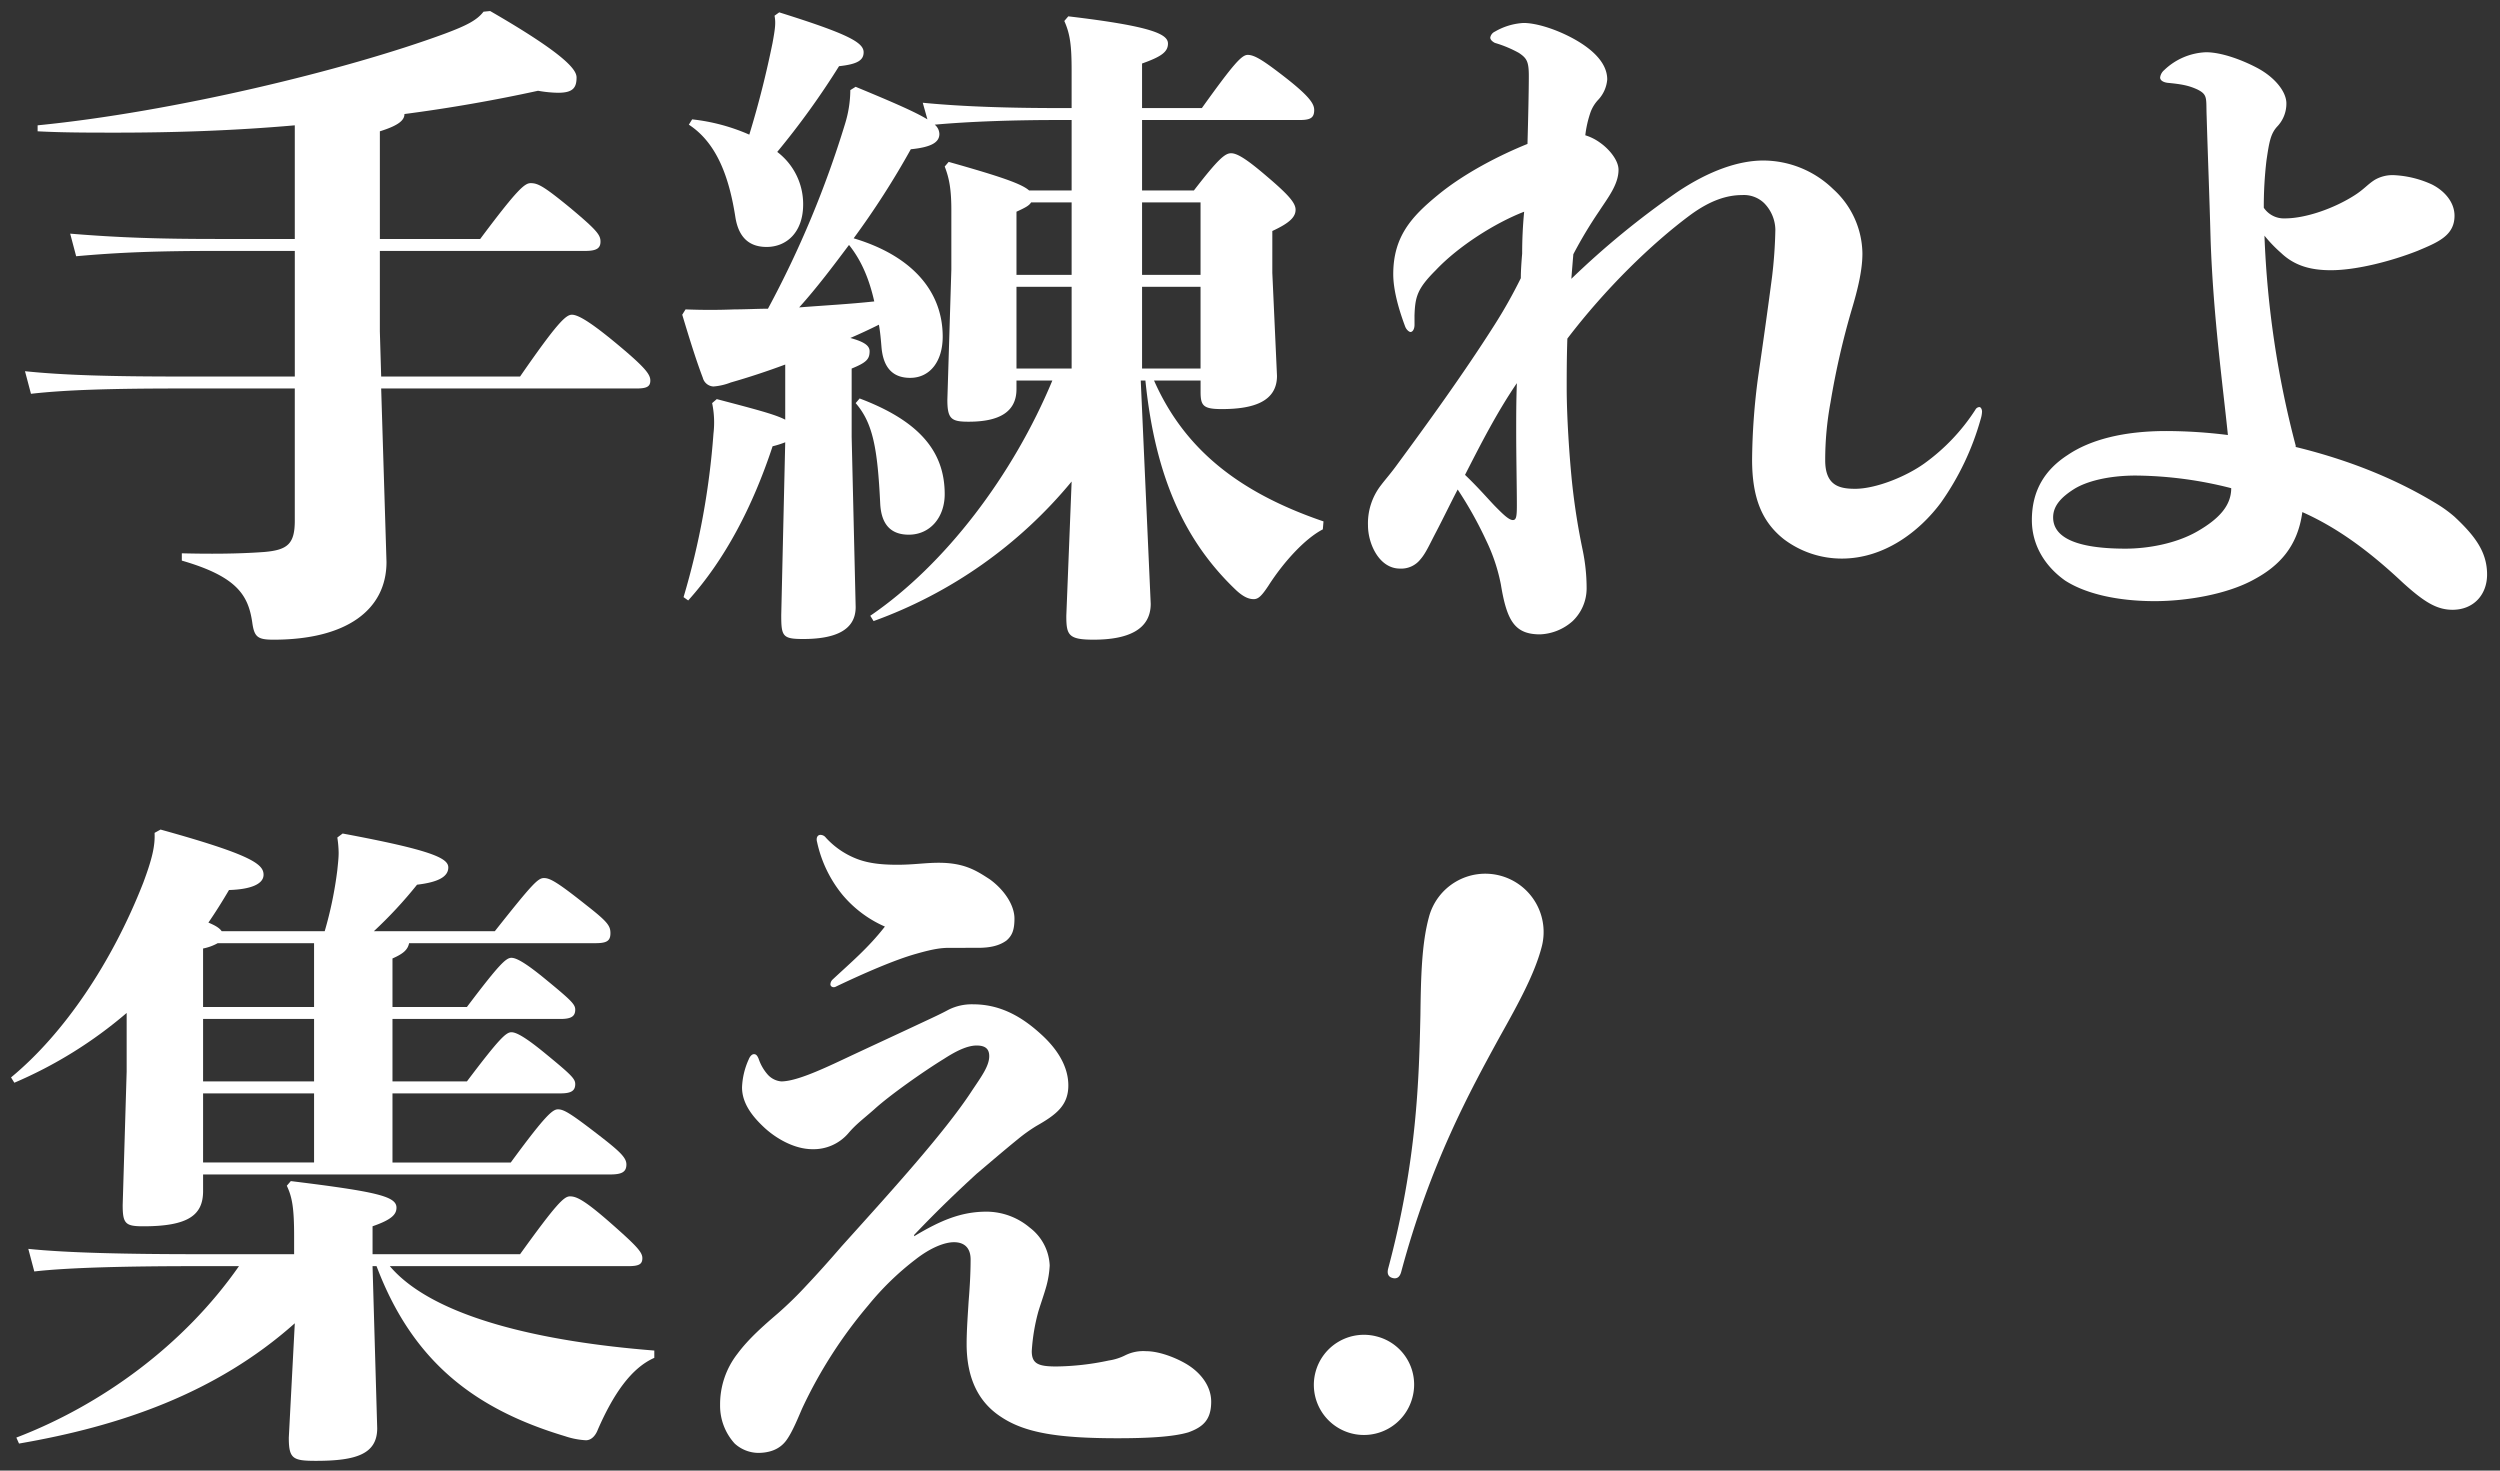 <svg xmlns="http://www.w3.org/2000/svg" xmlns:xlink="http://www.w3.org/1999/xlink" width="680" height="400" viewBox="0 0 680 400"><rect x="0" y="0" width="680" height="400" fill="#333333" stroke="none"/><defs><clipPath id="a"><rect width="680" height="400" transform="translate(707 237)" fill="#fff" stroke="#707070" stroke-width="1" opacity="0.54"/></clipPath><clipPath id="b"><rect width="673.488" height="394.354" fill="none"/></clipPath></defs><g transform="translate(-707 -237)" clip-path="url(#a)"><g transform="translate(710 240)"><g clip-path="url(#b)"><path d="M126.2,62c10.123-13.557,12.111-15.184,13.737-15.184,1.988,0,3.615.9,10.483,6.507,7.593,6.327,8.5,7.591,8.5,9.4s-1.082,2.53-4.156,2.53H98.905V87.124l.36,12.291h37.779c10.121-14.641,12.472-16.81,14.1-16.81s4.881,1.808,12.472,8.135,8.857,8.133,8.857,9.759-.9,2.17-3.8,2.17H99.265l1.447,47.177c0,13.016-10.845,21.149-30.729,21.149-4.338,0-5.243-.724-5.785-4.7-1.084-7.411-4.156-12.473-19.158-16.81V147.5c7.049.182,15.183.182,22.412-.36,6.327-.544,8.315-2.17,8.315-8.5V102.669H44.678c-18.616,0-31.271.362-40.668,1.446L2.382,97.969c10.483,1.086,23.137,1.446,42.3,1.446h31.09V65.253H54.438c-15.544,0-26.209.362-38.138,1.446l-1.628-6.145C27.867,61.637,38.894,62,54.438,62h21.33V31.089c-16.448,1.447-32.716,1.989-48.623,1.989-7.231,0-14.46,0-21.33-.362V31.089c36.694-3.614,83.872-15,110.8-24.943C122.4,3.977,125.3,2.53,127.1.18L128.91,0c20.969,12.111,23.5,16.086,23.5,18.076,0,2.892-1.082,4.157-5.06,4.157a34.08,34.08,0,0,1-5.423-.544c-11.569,2.531-23.859,4.7-36.332,6.327,0,1.628-1.446,3.072-6.687,4.7V62Z" transform="translate(1.415)" fill="#fff"/><path d="M242.855,100.365c8.135,18.438,22.775,30.367,46.093,38.321l-.18,2.168c-4.88,2.53-10.665,8.857-14.822,15.364-1.806,2.712-2.712,3.615-3.976,3.615-1.084,0-2.531-.362-4.7-2.35-13.738-13.015-22.053-30.367-24.763-57.119h-1.266l2.712,60.735c0,7.229-6.507,9.761-15.546,9.761-6.869,0-7.41-1.266-7.41-6.507l1.446-36.514a124.735,124.735,0,0,1-53.866,37.96l-.905-1.446c20.427-13.918,38.863-38.321,49.528-63.989h-9.759v2.35c0,6.327-4.881,8.857-13.014,8.857-4.7,0-5.785-.722-5.785-5.964l1.084-35.43V54.092c0-5.6-.542-8.677-1.806-11.93L187,40.9c14.1,3.977,19.884,5.967,21.873,7.773h11.569V29.509h-3.617c-11.569,0-23.678.362-33.62,1.266a3.411,3.411,0,0,1,1.266,2.53c0,2.35-2.35,3.615-7.773,4.158a226.783,226.783,0,0,1-15.544,24.221c15.726,4.7,24.221,14.28,24.221,26.753,0,6.687-3.435,11.207-8.857,11.207-4.519,0-7.229-2.531-7.773-8.135-.18-2.168-.36-4.338-.722-6.326-2.531,1.266-5.242,2.53-7.773,3.614,3.977,1.086,5.242,2.17,5.242,3.616,0,2.17-.9,3.073-4.88,4.7v18.618L161.7,162c0,6.507-5.965,8.675-14.28,8.675-5.6,0-5.964-.722-5.964-6.507l1.084-47a26.135,26.135,0,0,1-3.435,1.086c-5.422,16.448-13.013,30.909-22.956,41.935l-1.264-.9a209.292,209.292,0,0,0,8.135-44.467,25.728,25.728,0,0,0-.363-8.313l1.266-1.086c10.3,2.712,15.908,4.157,18.618,5.6v-15c-4.88,1.808-9.759,3.434-14.821,4.88a16.326,16.326,0,0,1-4.7,1.086,3.152,3.152,0,0,1-2.893-2.35c-1.988-5.243-3.8-11.207-5.6-17.172l.9-1.446c4.7.18,8.675.18,13.376,0,3.072,0,6.145-.182,9.037-.182A274.969,274.969,0,0,0,158.8,30.593a31.682,31.682,0,0,0,1.446-9.217l1.446-.9c10.483,4.338,16.268,6.868,19.522,8.857l-1.266-4.519c11.027,1.084,24.041,1.446,36.874,1.446h3.617V16.132c0-6.687-.363-9.941-1.989-13.557l1.084-1.266c22.957,2.712,27.113,4.881,27.113,7.411,0,2.35-1.988,3.615-7.049,5.423V26.255H255.87c8.677-12.111,10.846-14.46,12.474-14.46,1.806,0,4.156,1.446,9.759,5.784,7.231,5.6,8.317,7.593,8.317,9.219,0,2.17-1.086,2.712-3.979,2.712H239.6v19.16h14.1c6.687-8.677,8.5-10.121,10.123-10.121,1.806,0,4.7,1.988,9.761,6.326,5.964,5.061,7.771,7.231,7.771,9.037,0,1.989-1.628,3.615-6.326,5.785V71.082L276.3,99.1c0,7.048-6.507,9.037-15,9.037-5.061,0-5.783-.9-5.783-4.7v-3.073ZM140.909.226c18.439,5.785,22.957,8.135,22.957,10.845,0,2.17-1.628,3.254-6.689,3.8a216.794,216.794,0,0,1-16.81,23.317,17.788,17.788,0,0,1,7.049,14.279c0,7.593-4.518,11.569-9.941,11.569-4.518,0-7.591-2.35-8.5-8.133-1.628-10.485-4.881-20.064-12.653-25.125l.9-1.446a52.678,52.678,0,0,1,15.546,4.156c2.71-8.855,4.7-16.99,6.324-24.943.725-3.977.905-5.422.544-7.411Zm5.425,80.255c6.868-.54,13.737-.9,20.424-1.626-1.266-5.6-3.254-10.845-6.869-15.364-4.338,5.785-8.675,11.569-13.555,16.99m16.448,24.765c16.268,6.145,23.137,14.46,23.137,26.029,0,6.326-3.979,11.025-9.761,11.025-4.339,0-7.413-2.17-7.773-8.315-.724-15.183-1.989-22.052-6.689-27.473Zm57.661-53.324H209.417c-.542.9-1.628,1.447-3.976,2.531V71.626h15Zm0,22.957h-15V97.111h15Zm35.066-22.957H239.6v19.7h15.908Zm0,22.957H239.6V97.111h15.908Z" transform="translate(68.041 0.134)" fill="#fff"/><path d="M244.188,84.1c0,1.266-.542,1.988-1.086,1.988-.362,0-1.084-.54-1.446-1.444-1.628-4.339-3.254-9.761-3.254-14.28,0-10.3,5.061-15.726,12.111-21.51,7.231-5.965,16.81-10.846,24.4-13.918.182-6.507.363-14.46.363-18.438s-.544-4.88-2.713-6.326a31.949,31.949,0,0,0-6.507-2.712c-.722-.362-1.266-.9-1.266-1.446a2.188,2.188,0,0,1,1.266-1.628,17.344,17.344,0,0,1,7.773-2.35c3.435,0,8.677,1.628,13.376,4.157,4.339,2.35,9.4,6.145,9.4,11.207a9.164,9.164,0,0,1-2.351,5.423,9.973,9.973,0,0,0-2.168,3.434,29.557,29.557,0,0,0-1.447,6.327,13.576,13.576,0,0,1,3.976,1.988c2.351,1.628,5.061,4.7,5.061,7.411,0,3.977-2.89,7.591-5.242,11.207a119.077,119.077,0,0,0-7.049,11.749c-.18,2.17-.36,4.339-.542,6.689a227.663,227.663,0,0,1,28.921-23.679c8.675-5.785,16.63-8.5,23.317-8.5a27.39,27.39,0,0,1,18.98,7.771,23.993,23.993,0,0,1,7.955,17.534c0,4.519-1.266,9.761-2.893,15.183a212.9,212.9,0,0,0-5.785,25.307,86.273,86.273,0,0,0-1.446,15.726c0,6.868,3.8,7.771,8.133,7.771,5.6,0,13.74-3.254,18.8-6.868a54.085,54.085,0,0,0,13.918-14.642,1.308,1.308,0,0,1,1.086-.724c.36,0,.722.544.722,1.266a7.7,7.7,0,0,1-.362,1.988,73.7,73.7,0,0,1-10.845,22.777c-5.784,7.771-15.364,15.183-26.933,15.183a26.108,26.108,0,0,1-15.725-5.242c-5.967-4.7-8.678-11.207-8.678-21.691a179.066,179.066,0,0,1,1.628-22.414c1.446-9.941,2.712-18.98,3.8-27.295a125.188,125.188,0,0,0,.9-12.833,10.571,10.571,0,0,0-3.074-7.231,7.94,7.94,0,0,0-5.964-2.168c-4.158,0-8.675,1.446-14.1,5.422-10.483,7.773-22.955,19.884-33.439,33.622-.18,5.422-.18,10.121-.18,13.375,0,7.773.722,18.618,1.446,25.667a183.243,183.243,0,0,0,2.892,18.438A51.121,51.121,0,0,1,291,155.863a12.312,12.312,0,0,1-3.8,8.859,14.127,14.127,0,0,1-8.857,3.614c-6.869,0-9.039-3.614-10.665-13.557a48.7,48.7,0,0,0-3.976-11.93,105.415,105.415,0,0,0-7.773-13.918c-1.988,3.8-3.8,7.593-5.783,11.388-1.809,3.434-2.893,5.965-4.339,7.591a6.644,6.644,0,0,1-5.6,2.532c-5.6,0-8.677-6.689-8.677-11.749a16.879,16.879,0,0,1,3.615-11.027c1.084-1.446,2.712-3.254,4.519-5.784,7.591-10.3,17.714-24.223,26.209-37.6a133.611,133.611,0,0,0,7.229-12.834c0-2.168.183-4.519.363-6.687q0-5.693.542-11.388c-7.955,3.073-17.9,9.4-24.041,15.908-5.061,5.06-5.6,7.229-5.784,12.291Zm22.232,49.708c1.808,1.808,3.434,3.434,4.519,3.434.9,0,1.086-.9,1.086-3.976,0-5.061-.182-13.014-.182-20.426,0-3.615,0-7.953.182-12.834-5.425,7.955-9.761,16.45-14.1,24.945,3.977,3.8,6.687,7.049,8.5,8.857" transform="translate(137.562 1.212)" fill="#fff"/><path d="M416.568,114.4c16.268,3.977,28.739,9.581,38.5,15.544a35.26,35.26,0,0,1,4.7,3.435c5.6,5.242,8.857,9.581,8.857,15.726,0,5.422-3.614,9.579-9.4,9.579-4.339,0-7.773-2.17-13.558-7.411-8.857-8.313-17.532-14.821-27.293-19.16-1.266,9.4-6.327,14.641-13.014,18.256-7.413,4.158-18.618,5.965-27.115,5.965-10.123,0-18.8-1.988-24.4-5.6-5.6-3.977-9.039-9.761-9.039-16.448,0-8.135,3.615-13.738,9.761-17.714,6.147-4.157,15.184-6.507,26.753-6.507a137.661,137.661,0,0,1,16.81,1.084c-1.446-14.1-3.977-32.355-4.7-52.962-.362-13.375-.724-21.69-1.084-33.8-.182-4.881.36-5.785-2.53-7.229-2.351-1.086-4.339-1.447-8.135-1.809-1.266-.18-1.989-.722-1.989-1.444a3.148,3.148,0,0,1,1.086-1.989,17.379,17.379,0,0,1,11.387-4.881c4.339,0,9.943,2.17,13.737,4.157,4.881,2.531,8.135,6.507,8.135,9.761a9.029,9.029,0,0,1-2.53,6.327c-1.808,1.988-2.17,4.338-2.892,9.219a107.092,107.092,0,0,0-.724,12.834,6.578,6.578,0,0,0,5.784,2.892c5.6,0,13.376-2.712,18.98-6.327,2.531-1.628,3.435-2.892,5.423-4.158a9.629,9.629,0,0,1,5.422-1.264A27.82,27.82,0,0,1,453.622,43c3.254,1.626,6.145,4.7,6.145,8.5,0,5.423-4.518,7.231-10.121,9.581-6.869,2.71-16.448,5.242-23.5,5.242-5.241,0-9.759-1.084-13.557-4.7a37.594,37.594,0,0,1-4.518-4.7,261.5,261.5,0,0,0,8.5,57.118Zm-43.383,7.773c-7.771,0-13.556,1.628-16.81,3.615-3.434,2.168-5.784,4.519-5.784,7.771,0,4.519,4.338,8.5,19.7,8.5,5.782,0,13.555-1.266,19.522-4.7s9.217-7.048,9.217-11.749a107.577,107.577,0,0,0-25.849-3.434" transform="translate(204.861 4.176)" fill="#fff"/><path d="M85.318,167.316a105.01,105.01,0,0,0,3.434-16.63c.18-1.808.36-3.254.36-4.7a29.778,29.778,0,0,0-.36-4.158l1.446-1.086c24.221,4.519,28.739,6.689,28.739,9.22,0,2.348-2.348,3.976-8.5,4.7a117.541,117.541,0,0,1-11.749,12.654h32.9c10.3-13.014,11.749-14.46,13.376-14.46s3.614,1.084,11.567,7.411c5.785,4.518,6.507,5.6,6.507,7.591,0,2.168-1.084,2.712-4.156,2.712H108.274c-.362,1.808-1.628,2.89-4.519,4.156v13.2H124c8.859-11.749,10.666-13.376,12.112-13.376s4.156,1.628,9.217,5.785c7.051,5.784,8.135,6.869,8.135,8.315,0,1.808-1.084,2.53-3.977,2.53H103.754v16.992H124c8.859-11.75,10.666-13.378,12.112-13.378s4.156,1.628,9.217,5.785c7.051,5.784,8.135,6.869,8.135,8.315,0,1.808-1.084,2.53-3.977,2.53H103.754v18.8H135.93c9.4-12.834,11.387-14.46,12.831-14.46,1.628,0,3.437,1.084,11.389,7.229,5.6,4.338,7.231,5.965,7.231,7.773,0,2.168-1.446,2.712-4.519,2.712H52.24v4.519c0,6.506-3.977,9.579-16.27,9.579-4.88,0-5.6-.722-5.6-5.784l1.082-36.332V189.547A118.173,118.173,0,0,1,.9,208.527L0,207.081c14.46-11.929,27.475-31.271,35.97-52.96,2.351-6.327,3.254-9.943,3.073-13.558l1.628-.9c24.763,6.869,28.017,9.4,28.017,12.292,0,2.53-3.434,3.976-9.4,4.157-1.806,3.072-3.614,5.965-5.6,8.855,1.266.544,2.892,1.266,3.614,2.351Zm-34.706,91.1c-18.618,0-34.886.362-44.285,1.447L4.7,253.716c10.485,1.086,26.751,1.446,45.913,1.446H77v-4.88c0-7.773-.542-10.665-1.988-13.737L76.1,235.28c23.5,2.892,28.742,4.156,28.742,7.229,0,1.808-1.266,3.254-6.507,5.061v7.591h40.126c9.762-13.556,11.93-15.726,13.557-15.726s3.617.724,10.846,7.051c7.411,6.507,8.857,8.133,8.857,9.761s-.9,2.168-3.8,2.168H103.032c11.929,14.1,41.935,20.606,71.94,22.957v1.988c-6.145,2.712-11.025,9.581-15.364,19.522-.542,1.446-1.626,2.892-3.254,2.892a21.142,21.142,0,0,1-5.6-1.084c-24.763-7.413-41.575-20.426-51.334-46.275H98.333l1.266,44.1c0,7.049-5.785,8.857-16.63,8.857-6.327,0-7.413-.542-7.413-6.327l1.628-31.09c-21.51,19.161-47.72,28.018-75.014,32.718l-.724-1.628C24.583,296.195,47,279.927,62,258.416Zm5.6-87.846a13.309,13.309,0,0,1-3.976,1.446v15.906H82.425V170.569Zm-3.976,37.6H82.426V191.175H52.24Zm0,22.052H82.426v-18.8H52.24Z" transform="translate(0 82.976)" fill="#fff"/><path d="M173.764,249.743c7.229-4.339,12.834-6.687,19.7-6.687a18.314,18.314,0,0,1,11.749,4.338,13.645,13.645,0,0,1,5.423,10.3,25.937,25.937,0,0,1-.9,5.6c-.542,1.988-1.446,4.519-2.17,6.868a52.256,52.256,0,0,0-1.808,10.846c0,3.434,1.808,4.157,6.689,4.157a71.929,71.929,0,0,0,14.28-1.628,14.773,14.773,0,0,0,4.519-1.444,11.013,11.013,0,0,1,5.6-1.086c3.976,0,9.039,2.17,11.749,3.976,3.254,2.171,5.967,5.605,5.967,9.761,0,4.881-2.171,6.869-6.147,8.315-4.156,1.266-11.207,1.628-19.342,1.628-16.086,0-25.124-1.447-31.632-5.783-6.145-3.977-9.4-10.485-9.4-19.884,0-3.8.362-8.5.542-11.569q.54-6.506.542-11.387c0-3.254-1.808-4.7-4.519-4.7-2.53,0-6.326,1.447-10.483,4.7a76.249,76.249,0,0,0-12.834,12.471A125.636,125.636,0,0,0,143.4,296.378c-.9,1.988-2.712,6.687-4.519,9.039s-4.519,3.254-7.593,3.254a9.712,9.712,0,0,1-6.326-2.532,15.253,15.253,0,0,1-3.976-10.483,22.312,22.312,0,0,1,4.7-13.92c3.073-4.156,7.229-7.771,11.025-11.025a101.191,101.191,0,0,0,7.773-7.591c3.073-3.254,6.145-6.689,9.581-10.665,13.015-14.46,28.017-30.91,35.426-42.3,2.531-3.8,4.7-6.687,4.7-9.4,0-1.988-1.082-2.89-3.434-2.89-2.892,0-6.327,1.988-8.857,3.616-5.6,3.434-14.821,9.941-18.98,13.737-3.072,2.712-4.88,3.976-7.049,6.507a12.453,12.453,0,0,1-9.761,4.338c-5.06,0-10.121-3.072-13.195-5.965-2.892-2.712-5.964-6.326-5.964-10.845a20.161,20.161,0,0,1,1.808-7.591c.36-.905.9-1.446,1.446-1.446s.9.36,1.264,1.266a12.592,12.592,0,0,0,2.35,4.156,5.626,5.626,0,0,0,3.8,1.989c3.8,0,10.3-2.892,16.81-5.965,6.147-2.893,15.546-7.229,21.691-10.123,2.712-1.266,5.06-2.35,7.049-3.434a14.117,14.117,0,0,1,6.689-1.446c7.952,0,13.917,3.976,18.616,8.315,4.339,3.976,7.231,8.675,7.231,13.737,0,5.422-3.254,7.953-8.677,11.027a43.743,43.743,0,0,0-5.061,3.614c-3.794,3.073-7.773,6.507-11.207,9.4-4.519,4.156-10.121,9.4-16.99,16.628Zm9.761-78.447c-2.17,0-4.158.18-9.219,1.626-5.784,1.626-14.1,5.243-21.691,8.857-.9.542-1.626,0-1.626-.542a1.952,1.952,0,0,1,.542-1.266c5.243-4.88,9.761-8.675,14.28-14.46a31.477,31.477,0,0,1-11.569-8.675,34.008,34.008,0,0,1-6.869-14.28c-.36-1.266.182-1.988.9-1.988a1.866,1.866,0,0,1,1.446.722,22.187,22.187,0,0,0,7.953,5.6c3.434,1.446,7.231,1.808,11.569,1.808s7.593-.542,11.207-.542c7.049,0,10.3,2.17,13.918,4.518,3.977,2.893,6.687,7.051,6.687,10.666,0,3.254-.722,4.7-2.168,5.964-1.988,1.446-4.519,1.989-7.773,1.989Z" transform="translate(71.881 83.516)" fill="#fff"/><path d="M249.088,289.767a13.625,13.625,0,1,1-9.633-16.687,13.5,13.5,0,0,1,9.633,16.687M284.2,167.384c-1.894,7.072-6.07,14.8-11.307,24.129-8.245,15.053-18.983,34.7-26.824,63.969-.316,1.18-.971,2.056-2.347,1.687s-1.5-1.455-1.189-2.634c7.842-29.267,8.366-51.653,8.755-68.812.129-10.7.376-19.479,2.27-26.549a15.863,15.863,0,1,1,30.642,8.21" transform="translate(132.065 87.449)" fill="#fff"/></g></g></g></svg>